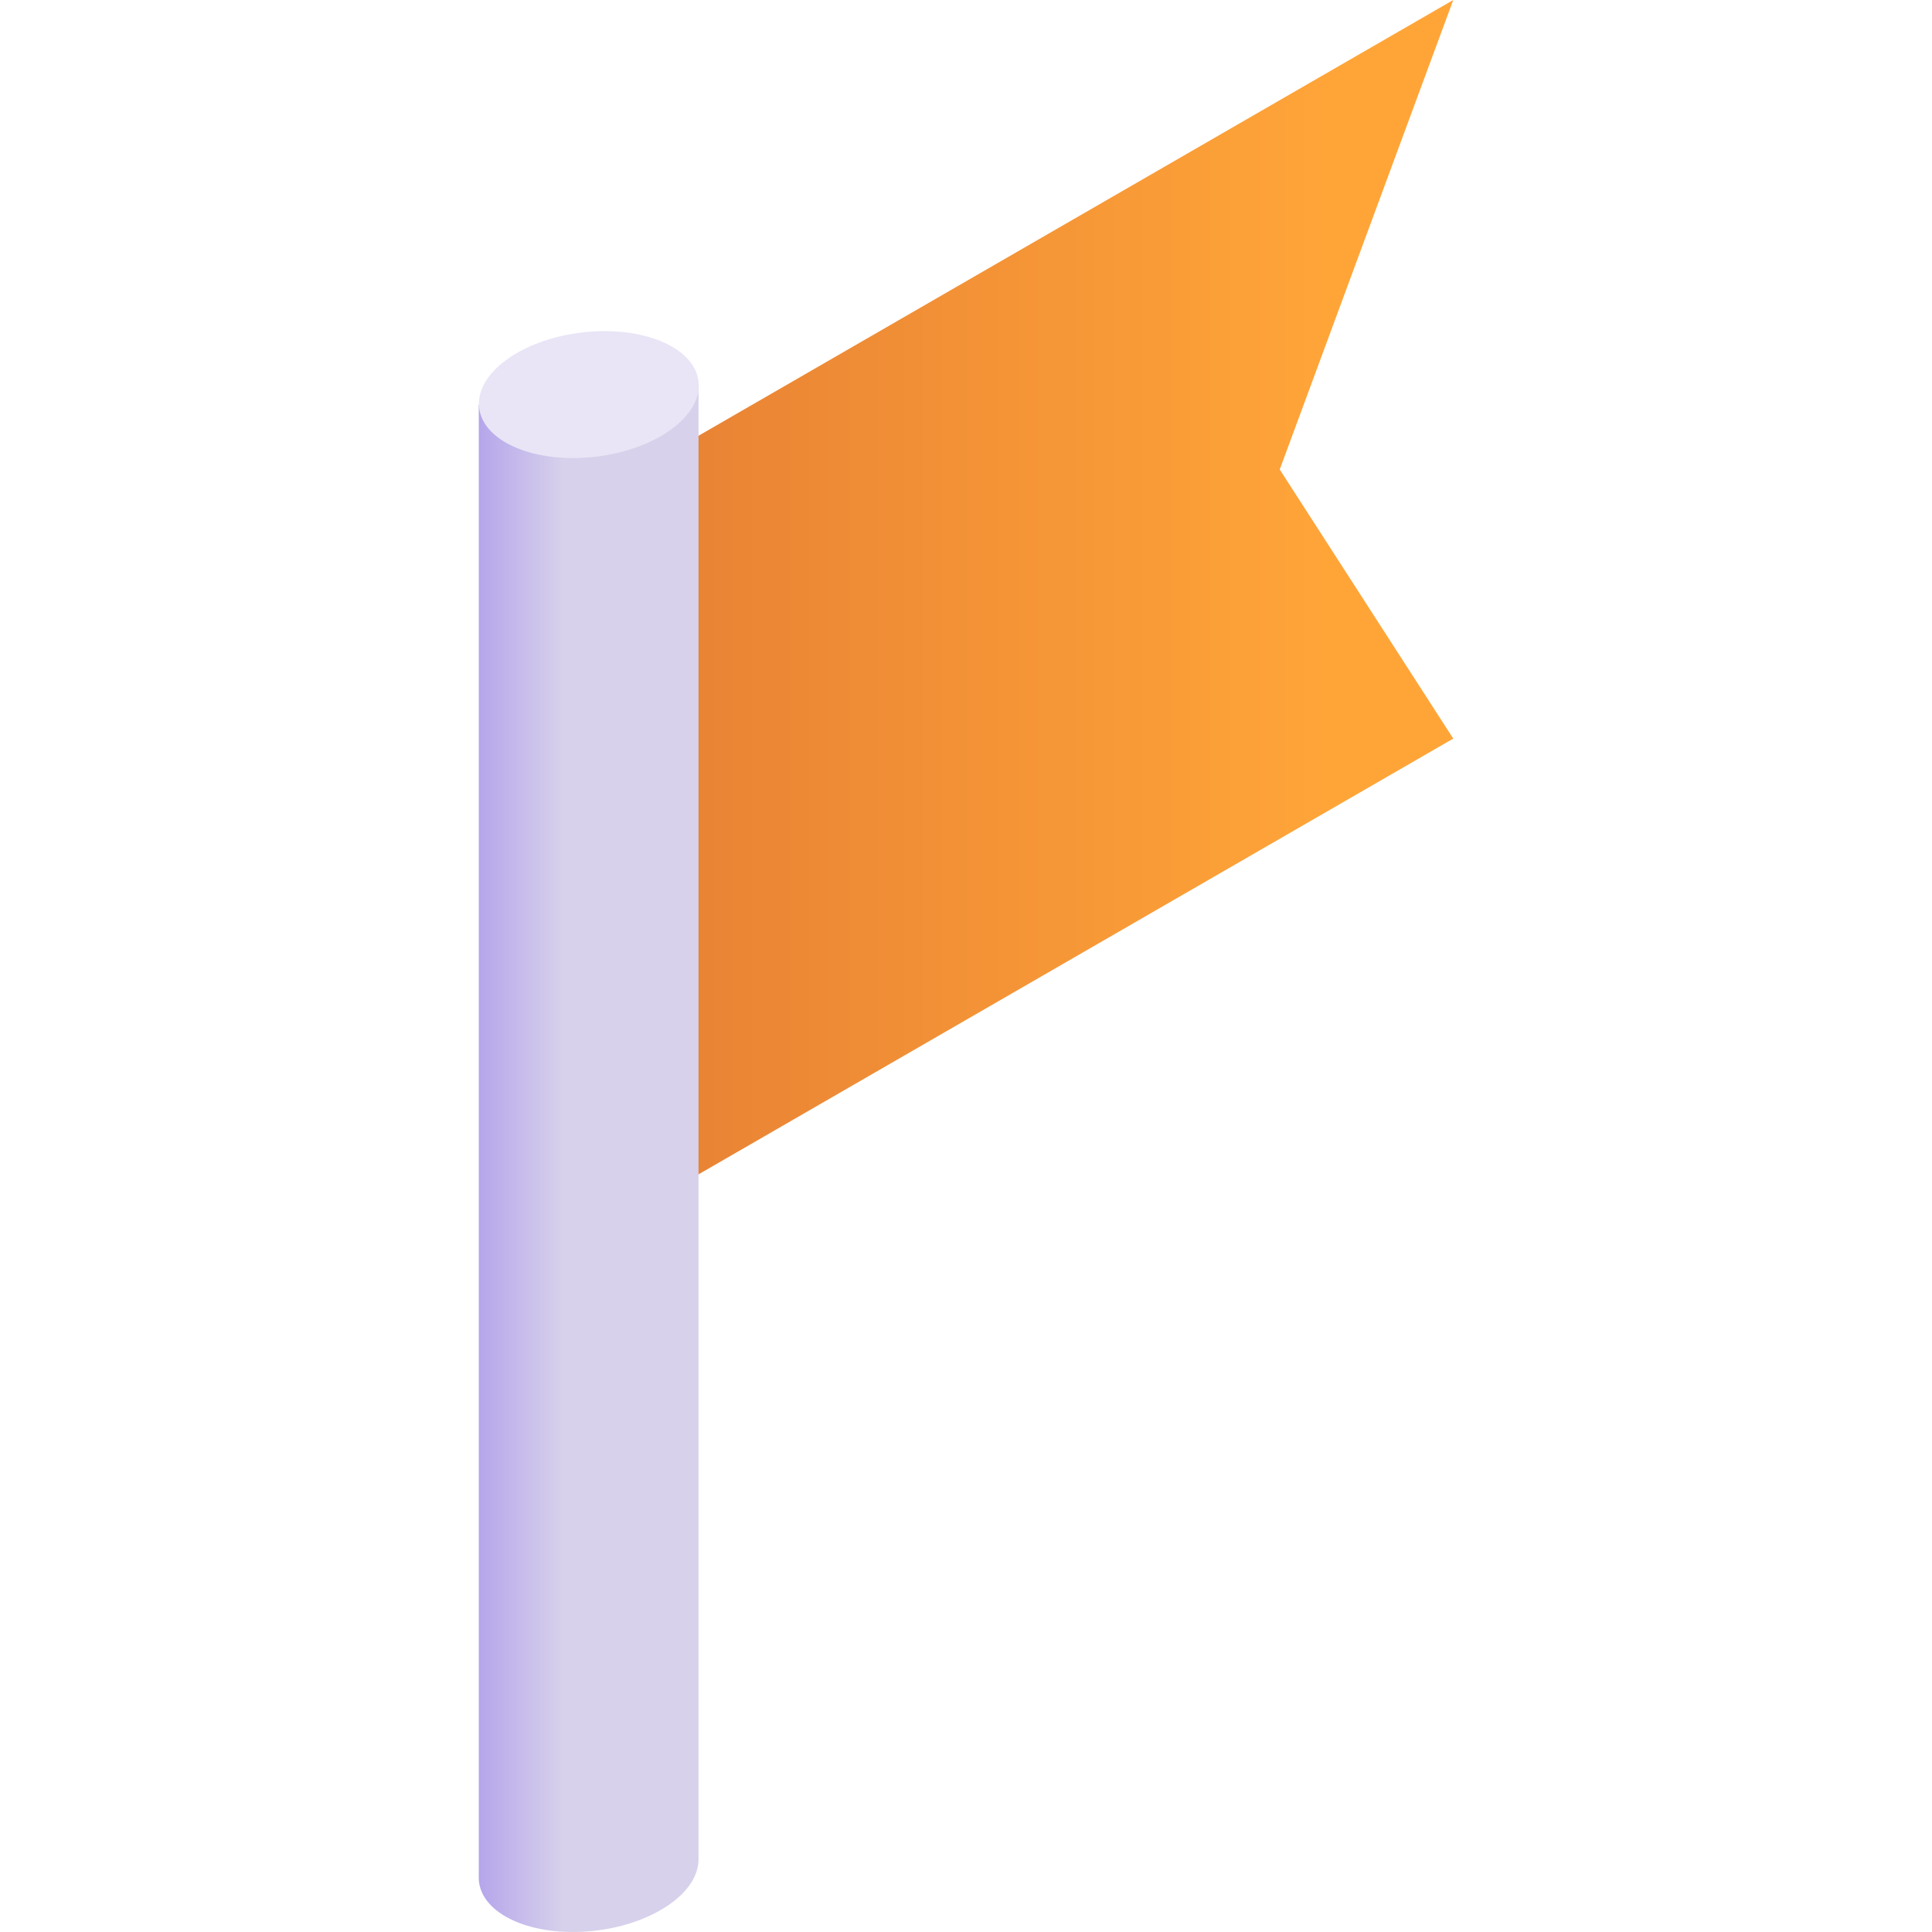 <svg width="101" height="101" viewBox="0 0 98 98" fill="none" xmlns="http://www.w3.org/2000/svg">
<path d="M73.716 0L33.008 23.503V42.236V60.968L73.716 37.465L64.914 23.815L73.716 0Z" fill="url(#paint0_linear_1481_2274)"/>
<path d="M35.432 94.295C35.431 94.278 35.432 94.261 35.432 94.244V19.508L24.285 20.53V95.248H24.285C24.288 95.985 24.734 96.688 25.645 97.214C27.66 98.378 31.181 98.232 33.508 96.888C34.779 96.154 35.43 95.216 35.432 94.325L35.432 94.295Z" fill="url(#paint1_linear_1481_2274)"/>
<path d="M30.252 23.163C33.325 22.789 35.644 21.076 35.432 19.338C35.221 17.599 32.558 16.494 29.485 16.868C26.413 17.242 24.094 18.955 24.305 20.693C24.517 22.432 27.18 23.537 30.252 23.163Z" fill="#E9E5F6"/>
<defs>
<linearGradient id="paint0_linear_1481_2274" x1="26.051" y1="46.262" x2="67.61" y2="46.262" gradientUnits="userSpaceOnUse">
<stop stop-color="#E37A34"/>
<stop offset="1" stop-color="#FFA538"/>
</linearGradient>
<linearGradient id="paint1_linear_1481_2274" x1="22.736" y1="58.754" x2="28.553" y2="58.754" gradientUnits="userSpaceOnUse">
<stop stop-color="#A996EB"/>
<stop offset="1" stop-color="#D7D1EB"/>
</linearGradient>
</defs>
</svg>
